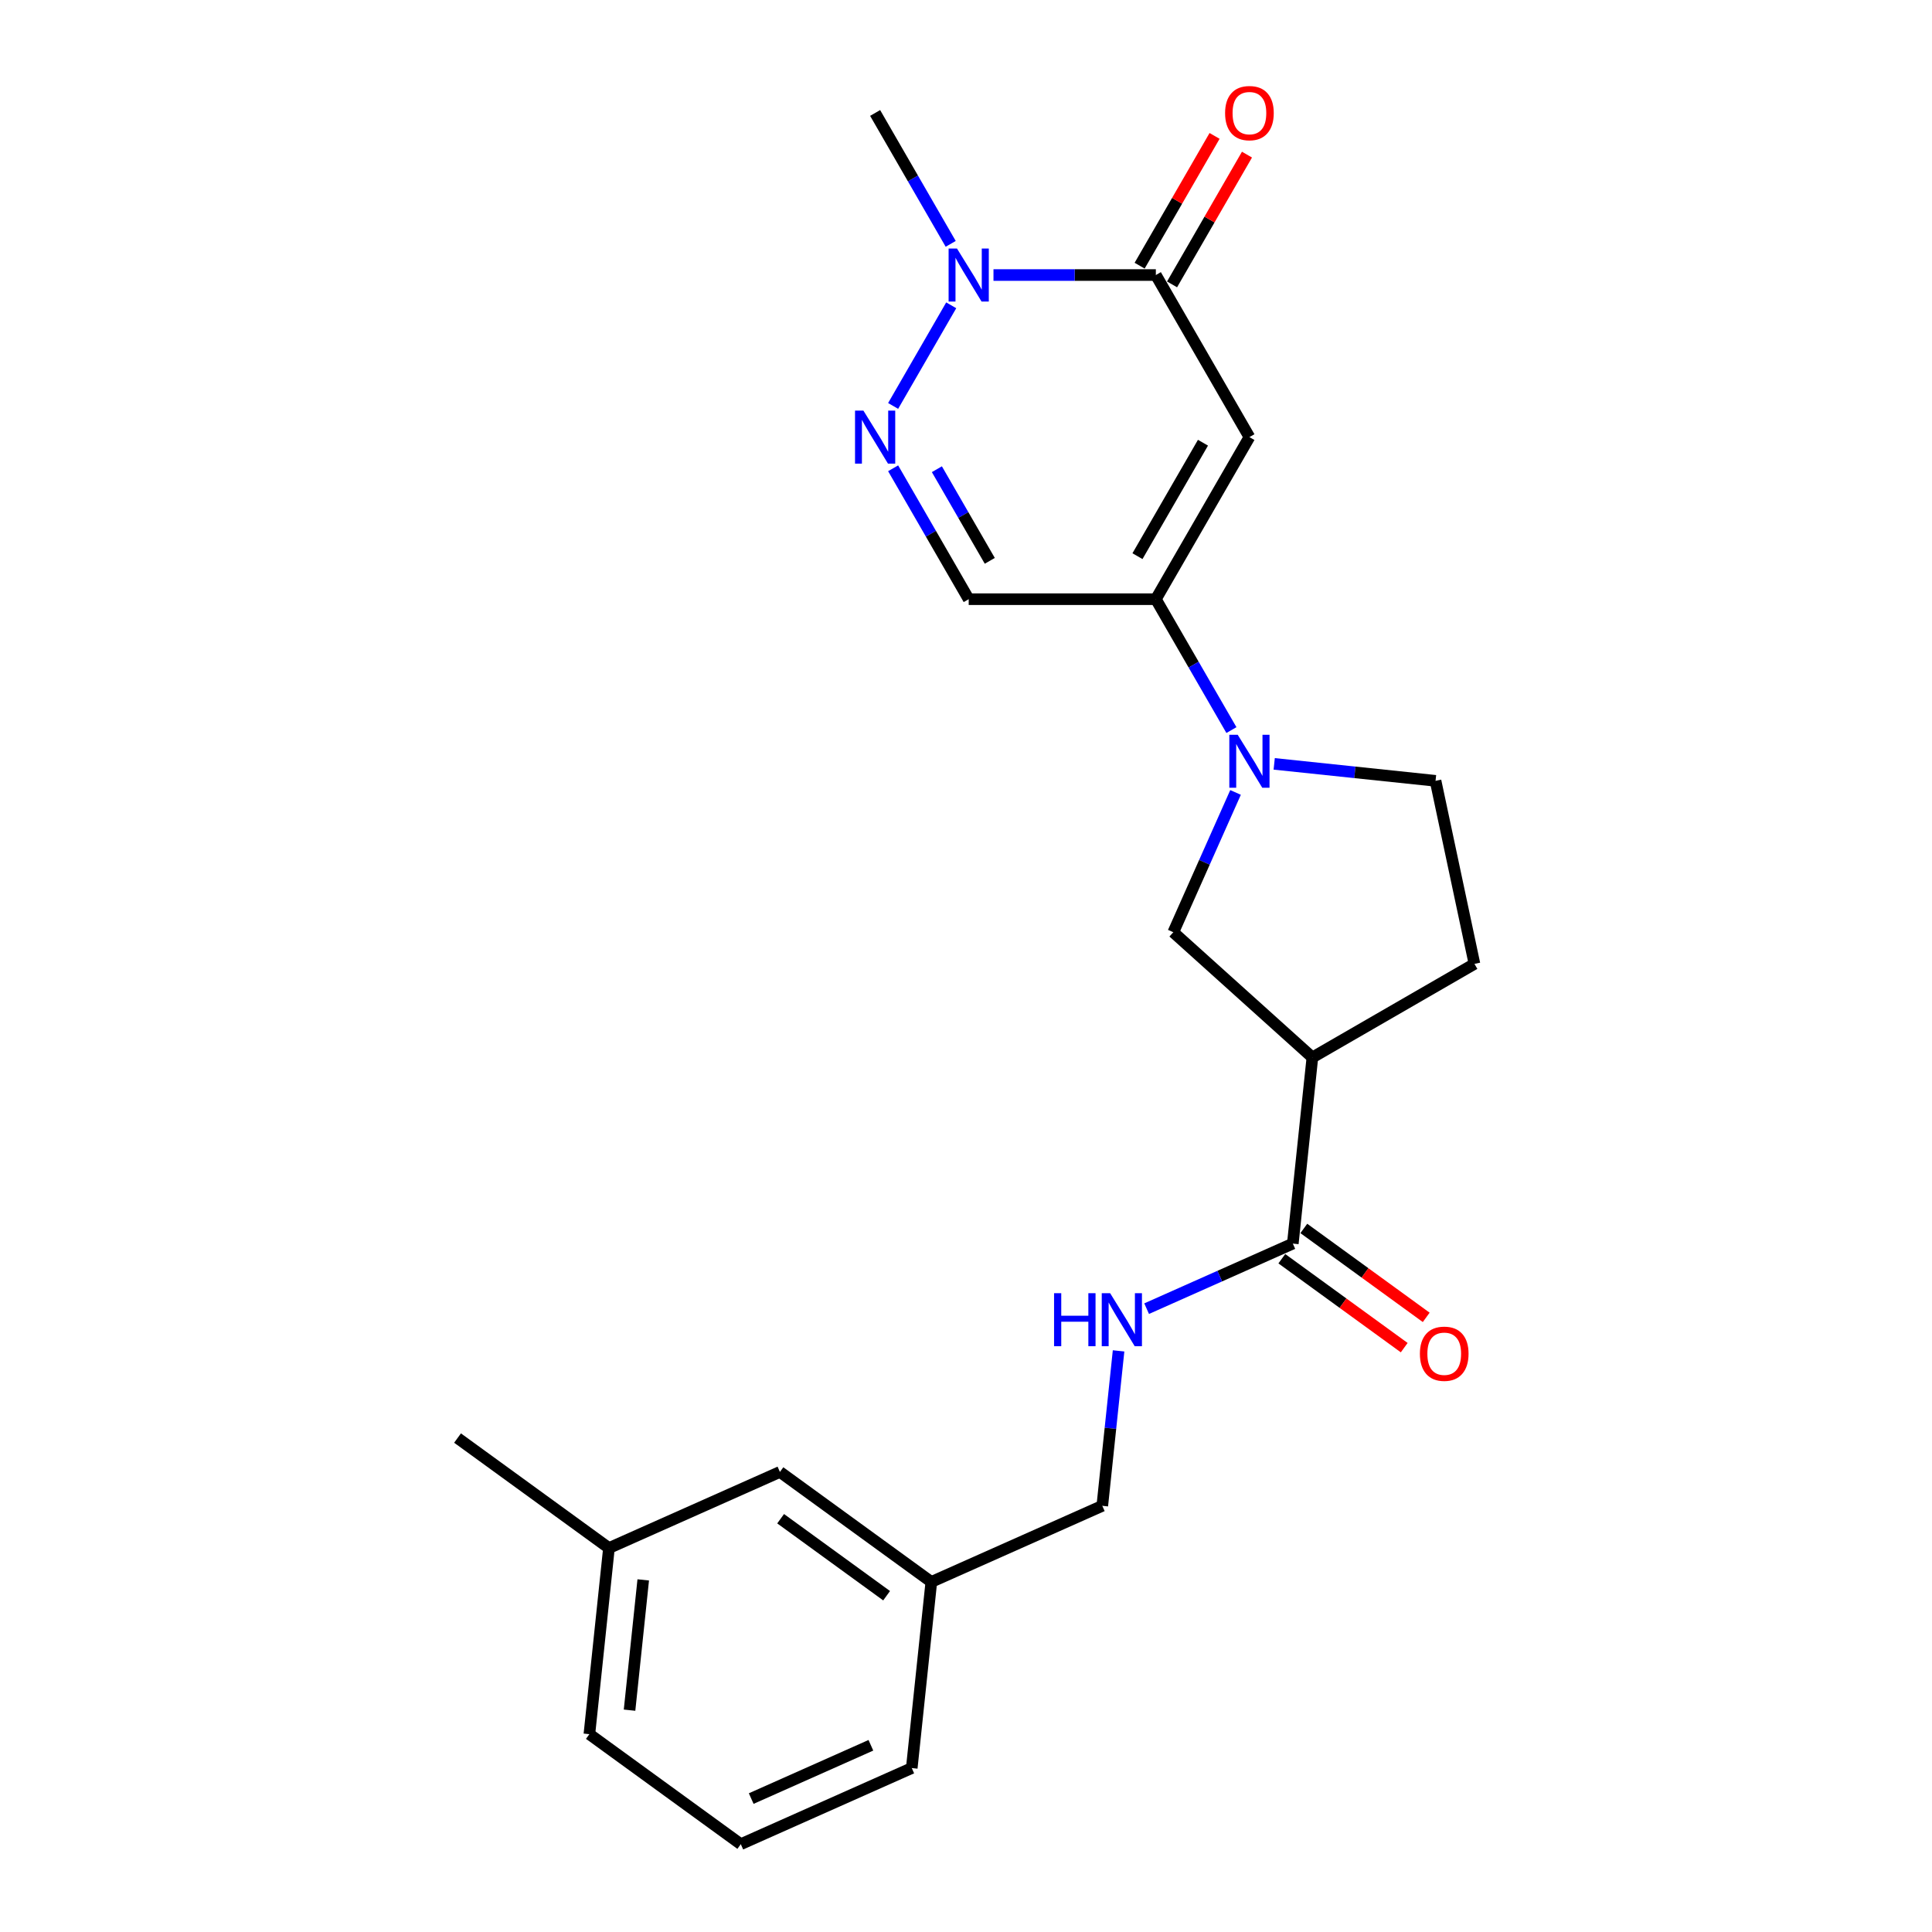 <?xml version='1.0' encoding='iso-8859-1'?>
<svg version='1.1' baseProfile='full'
              xmlns='http://www.w3.org/2000/svg'
                      xmlns:rdkit='http://www.rdkit.org/xml'
                      xmlns:xlink='http://www.w3.org/1999/xlink'
                  xml:space='preserve'
width='1000px' height='1000px' viewBox='0 0 1000 1000'>
<!-- END OF HEADER -->
<rect style='opacity:1.0;fill:#FFFFFF;stroke:none' width='1000' height='1000' x='0' y='0'> </rect>
<path class='bond-0' d='M 646.7,226.249 L 598.266,310.139' style='fill:none;fill-rule:evenodd;stroke:#000000;stroke-width:6px;stroke-linecap:butt;stroke-linejoin:miter;stroke-opacity:1' />
<path class='bond-0' d='M 622.657,229.146 L 588.753,287.868' style='fill:none;fill-rule:evenodd;stroke:#000000;stroke-width:6px;stroke-linecap:butt;stroke-linejoin:miter;stroke-opacity:1' />
<path class='bond-1' d='M 646.7,226.249 L 598.266,142.36' style='fill:none;fill-rule:evenodd;stroke:#000000;stroke-width:6px;stroke-linecap:butt;stroke-linejoin:miter;stroke-opacity:1' />
<path class='bond-3' d='M 598.266,310.139 L 617.824,344.014' style='fill:none;fill-rule:evenodd;stroke:#000000;stroke-width:6px;stroke-linecap:butt;stroke-linejoin:miter;stroke-opacity:1' />
<path class='bond-3' d='M 617.824,344.014 L 637.383,377.89' style='fill:none;fill-rule:evenodd;stroke:#0000FF;stroke-width:6px;stroke-linecap:butt;stroke-linejoin:miter;stroke-opacity:1' />
<path class='bond-6' d='M 598.266,310.139 L 501.399,310.139' style='fill:none;fill-rule:evenodd;stroke:#000000;stroke-width:6px;stroke-linecap:butt;stroke-linejoin:miter;stroke-opacity:1' />
<path class='bond-4' d='M 598.266,142.36 L 556.245,142.36' style='fill:none;fill-rule:evenodd;stroke:#000000;stroke-width:6px;stroke-linecap:butt;stroke-linejoin:miter;stroke-opacity:1' />
<path class='bond-4' d='M 556.245,142.36 L 514.224,142.36' style='fill:none;fill-rule:evenodd;stroke:#0000FF;stroke-width:6px;stroke-linecap:butt;stroke-linejoin:miter;stroke-opacity:1' />
<path class='bond-11' d='M 606.655,147.203 L 626.046,113.618' style='fill:none;fill-rule:evenodd;stroke:#000000;stroke-width:6px;stroke-linecap:butt;stroke-linejoin:miter;stroke-opacity:1' />
<path class='bond-11' d='M 626.046,113.618 L 645.436,80.033' style='fill:none;fill-rule:evenodd;stroke:#FF0000;stroke-width:6px;stroke-linecap:butt;stroke-linejoin:miter;stroke-opacity:1' />
<path class='bond-11' d='M 589.877,137.516 L 609.268,103.931' style='fill:none;fill-rule:evenodd;stroke:#000000;stroke-width:6px;stroke-linecap:butt;stroke-linejoin:miter;stroke-opacity:1' />
<path class='bond-11' d='M 609.268,103.931 L 628.658,70.346' style='fill:none;fill-rule:evenodd;stroke:#FF0000;stroke-width:6px;stroke-linecap:butt;stroke-linejoin:miter;stroke-opacity:1' />
<path class='bond-2' d='M 462.283,210.111 L 492.351,158.032' style='fill:none;fill-rule:evenodd;stroke:#0000FF;stroke-width:6px;stroke-linecap:butt;stroke-linejoin:miter;stroke-opacity:1' />
<path class='bond-23' d='M 462.283,242.387 L 481.841,276.263' style='fill:none;fill-rule:evenodd;stroke:#0000FF;stroke-width:6px;stroke-linecap:butt;stroke-linejoin:miter;stroke-opacity:1' />
<path class='bond-23' d='M 481.841,276.263 L 501.399,310.139' style='fill:none;fill-rule:evenodd;stroke:#000000;stroke-width:6px;stroke-linecap:butt;stroke-linejoin:miter;stroke-opacity:1' />
<path class='bond-23' d='M 484.928,242.863 L 498.619,266.576' style='fill:none;fill-rule:evenodd;stroke:#0000FF;stroke-width:6px;stroke-linecap:butt;stroke-linejoin:miter;stroke-opacity:1' />
<path class='bond-23' d='M 498.619,266.576 L 512.309,290.289' style='fill:none;fill-rule:evenodd;stroke:#000000;stroke-width:6px;stroke-linecap:butt;stroke-linejoin:miter;stroke-opacity:1' />
<path class='bond-8' d='M 639.515,410.166 L 623.408,446.343' style='fill:none;fill-rule:evenodd;stroke:#0000FF;stroke-width:6px;stroke-linecap:butt;stroke-linejoin:miter;stroke-opacity:1' />
<path class='bond-8' d='M 623.408,446.343 L 607.3,482.521' style='fill:none;fill-rule:evenodd;stroke:#000000;stroke-width:6px;stroke-linecap:butt;stroke-linejoin:miter;stroke-opacity:1' />
<path class='bond-10' d='M 659.525,395.376 L 701.281,399.765' style='fill:none;fill-rule:evenodd;stroke:#0000FF;stroke-width:6px;stroke-linecap:butt;stroke-linejoin:miter;stroke-opacity:1' />
<path class='bond-10' d='M 701.281,399.765 L 743.036,404.153' style='fill:none;fill-rule:evenodd;stroke:#000000;stroke-width:6px;stroke-linecap:butt;stroke-linejoin:miter;stroke-opacity:1' />
<path class='bond-17' d='M 492.082,126.221 L 472.524,92.346' style='fill:none;fill-rule:evenodd;stroke:#0000FF;stroke-width:6px;stroke-linecap:butt;stroke-linejoin:miter;stroke-opacity:1' />
<path class='bond-17' d='M 472.524,92.346 L 452.965,58.47' style='fill:none;fill-rule:evenodd;stroke:#000000;stroke-width:6px;stroke-linecap:butt;stroke-linejoin:miter;stroke-opacity:1' />
<path class='bond-5' d='M 679.287,547.337 L 607.3,482.521' style='fill:none;fill-rule:evenodd;stroke:#000000;stroke-width:6px;stroke-linecap:butt;stroke-linejoin:miter;stroke-opacity:1' />
<path class='bond-7' d='M 679.287,547.337 L 669.161,643.674' style='fill:none;fill-rule:evenodd;stroke:#000000;stroke-width:6px;stroke-linecap:butt;stroke-linejoin:miter;stroke-opacity:1' />
<path class='bond-24' d='M 679.287,547.337 L 763.176,498.904' style='fill:none;fill-rule:evenodd;stroke:#000000;stroke-width:6px;stroke-linecap:butt;stroke-linejoin:miter;stroke-opacity:1' />
<path class='bond-9' d='M 669.161,643.674 L 631.328,660.519' style='fill:none;fill-rule:evenodd;stroke:#000000;stroke-width:6px;stroke-linecap:butt;stroke-linejoin:miter;stroke-opacity:1' />
<path class='bond-9' d='M 631.328,660.519 L 593.494,677.363' style='fill:none;fill-rule:evenodd;stroke:#0000FF;stroke-width:6px;stroke-linecap:butt;stroke-linejoin:miter;stroke-opacity:1' />
<path class='bond-13' d='M 663.468,651.511 L 695.144,674.525' style='fill:none;fill-rule:evenodd;stroke:#000000;stroke-width:6px;stroke-linecap:butt;stroke-linejoin:miter;stroke-opacity:1' />
<path class='bond-13' d='M 695.144,674.525 L 726.82,697.539' style='fill:none;fill-rule:evenodd;stroke:#FF0000;stroke-width:6px;stroke-linecap:butt;stroke-linejoin:miter;stroke-opacity:1' />
<path class='bond-13' d='M 674.855,635.837 L 706.532,658.852' style='fill:none;fill-rule:evenodd;stroke:#000000;stroke-width:6px;stroke-linecap:butt;stroke-linejoin:miter;stroke-opacity:1' />
<path class='bond-13' d='M 706.532,658.852 L 738.208,681.866' style='fill:none;fill-rule:evenodd;stroke:#FF0000;stroke-width:6px;stroke-linecap:butt;stroke-linejoin:miter;stroke-opacity:1' />
<path class='bond-14' d='M 578.973,699.212 L 574.758,739.311' style='fill:none;fill-rule:evenodd;stroke:#0000FF;stroke-width:6px;stroke-linecap:butt;stroke-linejoin:miter;stroke-opacity:1' />
<path class='bond-14' d='M 574.758,739.311 L 570.543,779.41' style='fill:none;fill-rule:evenodd;stroke:#000000;stroke-width:6px;stroke-linecap:butt;stroke-linejoin:miter;stroke-opacity:1' />
<path class='bond-12' d='M 743.036,404.153 L 763.176,498.904' style='fill:none;fill-rule:evenodd;stroke:#000000;stroke-width:6px;stroke-linecap:butt;stroke-linejoin:miter;stroke-opacity:1' />
<path class='bond-16' d='M 570.543,779.41 L 482.051,818.809' style='fill:none;fill-rule:evenodd;stroke:#000000;stroke-width:6px;stroke-linecap:butt;stroke-linejoin:miter;stroke-opacity:1' />
<path class='bond-15' d='M 403.684,761.872 L 482.051,818.809' style='fill:none;fill-rule:evenodd;stroke:#000000;stroke-width:6px;stroke-linecap:butt;stroke-linejoin:miter;stroke-opacity:1' />
<path class='bond-15' d='M 404.051,786.086 L 458.908,825.942' style='fill:none;fill-rule:evenodd;stroke:#000000;stroke-width:6px;stroke-linecap:butt;stroke-linejoin:miter;stroke-opacity:1' />
<path class='bond-18' d='M 403.684,761.872 L 315.191,801.272' style='fill:none;fill-rule:evenodd;stroke:#000000;stroke-width:6px;stroke-linecap:butt;stroke-linejoin:miter;stroke-opacity:1' />
<path class='bond-20' d='M 482.051,818.809 L 471.925,915.146' style='fill:none;fill-rule:evenodd;stroke:#000000;stroke-width:6px;stroke-linecap:butt;stroke-linejoin:miter;stroke-opacity:1' />
<path class='bond-22' d='M 315.191,801.272 L 236.824,744.335' style='fill:none;fill-rule:evenodd;stroke:#000000;stroke-width:6px;stroke-linecap:butt;stroke-linejoin:miter;stroke-opacity:1' />
<path class='bond-25' d='M 315.191,801.272 L 305.066,897.608' style='fill:none;fill-rule:evenodd;stroke:#000000;stroke-width:6px;stroke-linecap:butt;stroke-linejoin:miter;stroke-opacity:1' />
<path class='bond-25' d='M 332.939,817.747 L 325.852,885.183' style='fill:none;fill-rule:evenodd;stroke:#000000;stroke-width:6px;stroke-linecap:butt;stroke-linejoin:miter;stroke-opacity:1' />
<path class='bond-19' d='M 383.433,954.545 L 471.925,915.146' style='fill:none;fill-rule:evenodd;stroke:#000000;stroke-width:6px;stroke-linecap:butt;stroke-linejoin:miter;stroke-opacity:1' />
<path class='bond-19' d='M 388.827,930.937 L 450.772,903.357' style='fill:none;fill-rule:evenodd;stroke:#000000;stroke-width:6px;stroke-linecap:butt;stroke-linejoin:miter;stroke-opacity:1' />
<path class='bond-21' d='M 383.433,954.545 L 305.066,897.608' style='fill:none;fill-rule:evenodd;stroke:#000000;stroke-width:6px;stroke-linecap:butt;stroke-linejoin:miter;stroke-opacity:1' />
<path  class='atom-3' d='M 446.902 212.533
L 455.891 227.063
Q 456.782 228.496, 458.216 231.092
Q 459.649 233.688, 459.727 233.843
L 459.727 212.533
L 463.369 212.533
L 463.369 239.965
L 459.611 239.965
L 449.963 224.079
Q 448.839 222.219, 447.638 220.088
Q 446.475 217.957, 446.127 217.299
L 446.127 239.965
L 442.562 239.965
L 442.562 212.533
L 446.902 212.533
' fill='#0000FF'/>
<path  class='atom-4' d='M 640.636 380.312
L 649.625 394.842
Q 650.516 396.275, 651.95 398.871
Q 653.384 401.467, 653.461 401.622
L 653.461 380.312
L 657.103 380.312
L 657.103 407.744
L 653.345 407.744
L 643.697 391.858
Q 642.573 389.998, 641.372 387.867
Q 640.21 385.736, 639.861 385.077
L 639.861 407.744
L 636.296 407.744
L 636.296 380.312
L 640.636 380.312
' fill='#0000FF'/>
<path  class='atom-5' d='M 495.335 128.643
L 504.324 143.173
Q 505.216 144.607, 506.649 147.203
Q 508.083 149.799, 508.16 149.954
L 508.16 128.643
L 511.803 128.643
L 511.803 156.076
L 508.044 156.076
L 498.396 140.19
Q 497.272 138.33, 496.071 136.199
Q 494.909 134.068, 494.56 133.409
L 494.56 156.076
L 490.995 156.076
L 490.995 128.643
L 495.335 128.643
' fill='#0000FF'/>
<path  class='atom-10' d='M 545.583 669.357
L 549.303 669.357
L 549.303 681.02
L 563.33 681.02
L 563.33 669.357
L 567.049 669.357
L 567.049 696.79
L 563.33 696.79
L 563.33 684.12
L 549.303 684.12
L 549.303 696.79
L 545.583 696.79
L 545.583 669.357
' fill='#0000FF'/>
<path  class='atom-10' d='M 574.605 669.357
L 583.594 683.887
Q 584.485 685.321, 585.919 687.917
Q 587.353 690.513, 587.43 690.668
L 587.43 669.357
L 591.072 669.357
L 591.072 696.79
L 587.314 696.79
L 577.666 680.904
Q 576.542 679.044, 575.341 676.913
Q 574.179 674.782, 573.83 674.123
L 573.83 696.79
L 570.265 696.79
L 570.265 669.357
L 574.605 669.357
' fill='#0000FF'/>
<path  class='atom-12' d='M 634.107 58.548
Q 634.107 51.961, 637.362 48.28
Q 640.617 44.599, 646.7 44.599
Q 652.783 44.599, 656.038 48.28
Q 659.293 51.961, 659.293 58.548
Q 659.293 65.212, 655.999 69.009
Q 652.706 72.768, 646.7 72.768
Q 640.655 72.768, 637.362 69.009
Q 634.107 65.251, 634.107 58.548
M 646.7 69.668
Q 650.885 69.668, 653.132 66.878
Q 655.418 64.05, 655.418 58.548
Q 655.418 53.162, 653.132 50.45
Q 650.885 47.699, 646.7 47.699
Q 642.515 47.699, 640.229 50.411
Q 637.982 53.123, 637.982 58.548
Q 637.982 64.088, 640.229 66.878
Q 642.515 69.668, 646.7 69.668
' fill='#FF0000'/>
<path  class='atom-14' d='M 734.936 700.689
Q 734.936 694.102, 738.191 690.421
Q 741.445 686.74, 747.529 686.74
Q 753.612 686.74, 756.867 690.421
Q 760.121 694.102, 760.121 700.689
Q 760.121 707.353, 756.828 711.15
Q 753.534 714.909, 747.529 714.909
Q 741.484 714.909, 738.191 711.15
Q 734.936 707.392, 734.936 700.689
M 747.529 711.809
Q 751.713 711.809, 753.961 709.019
Q 756.247 706.191, 756.247 700.689
Q 756.247 695.303, 753.961 692.59
Q 751.713 689.839, 747.529 689.839
Q 743.344 689.839, 741.058 692.552
Q 738.811 695.264, 738.811 700.689
Q 738.811 706.229, 741.058 709.019
Q 743.344 711.809, 747.529 711.809
' fill='#FF0000'/>
</svg>
